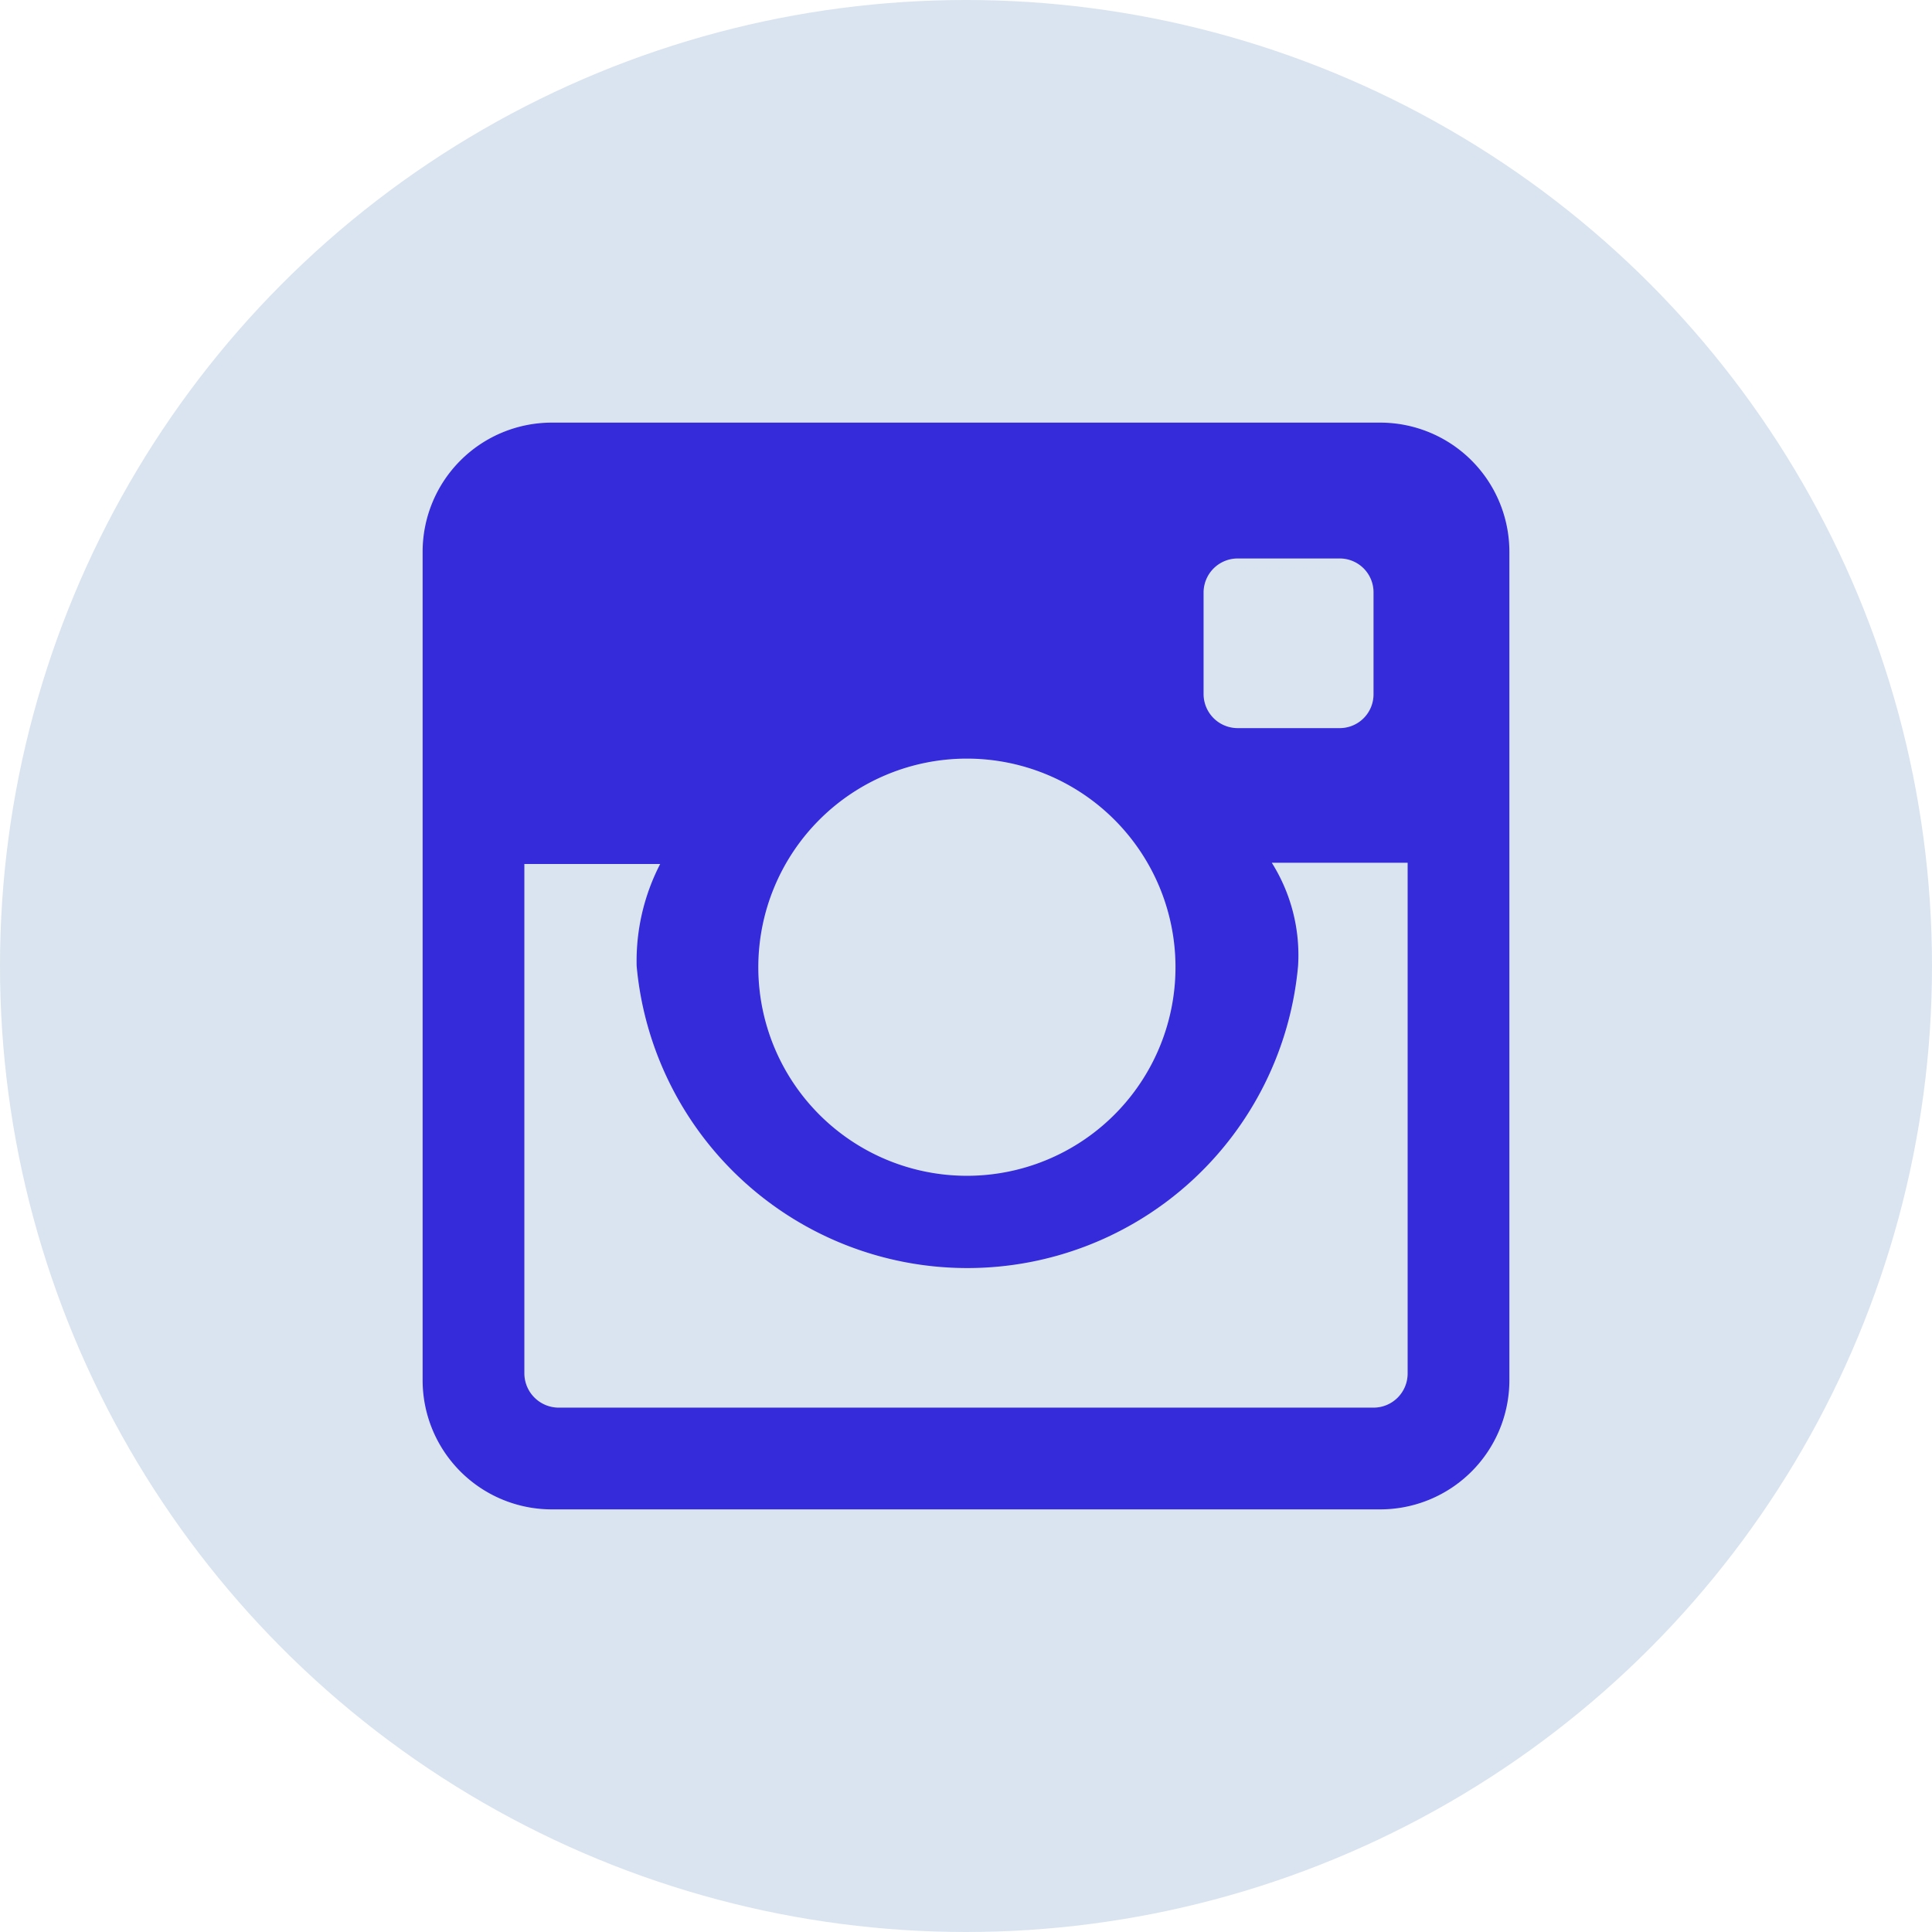 <svg xmlns="http://www.w3.org/2000/svg" width="64" height="64"><circle cx="32" cy="32" r="32" fill="#d9e4f0"/><path fill="#352BDB" d="M45.72 14H18.28A4.28 4.28 0 0 0 14 18.27v27.46A4.28 4.28 0 0 0 18.28 50h27.44A4.28 4.28 0 0 0 50 45.73V18.27A4.28 4.28 0 0 0 45.72 14zM41 18.5h3.37a1.12 1.12 0 0 1 1.13 1.12V23a1.12 1.12 0 0 1-1.13 1.12H41A1.13 1.13 0 0 1 39.87 23v-3.38A1.13 1.13 0 0 1 41 18.5zm-9 6.63A6.91 6.91 0 1 1 25.12 32 6.91 6.91 0 0 1 32 25.13zm13.5 21.5h-27a1.14 1.14 0 0 1-1.13-1.13V28.62h4.5a7 7 0 0 0-.78 3.38A11 11 0 0 0 43 32a5.75 5.75 0 0 0-.87-3.42h4.5V45.5a1.13 1.13 0 0 1-1.13 1.13z"/></svg>
